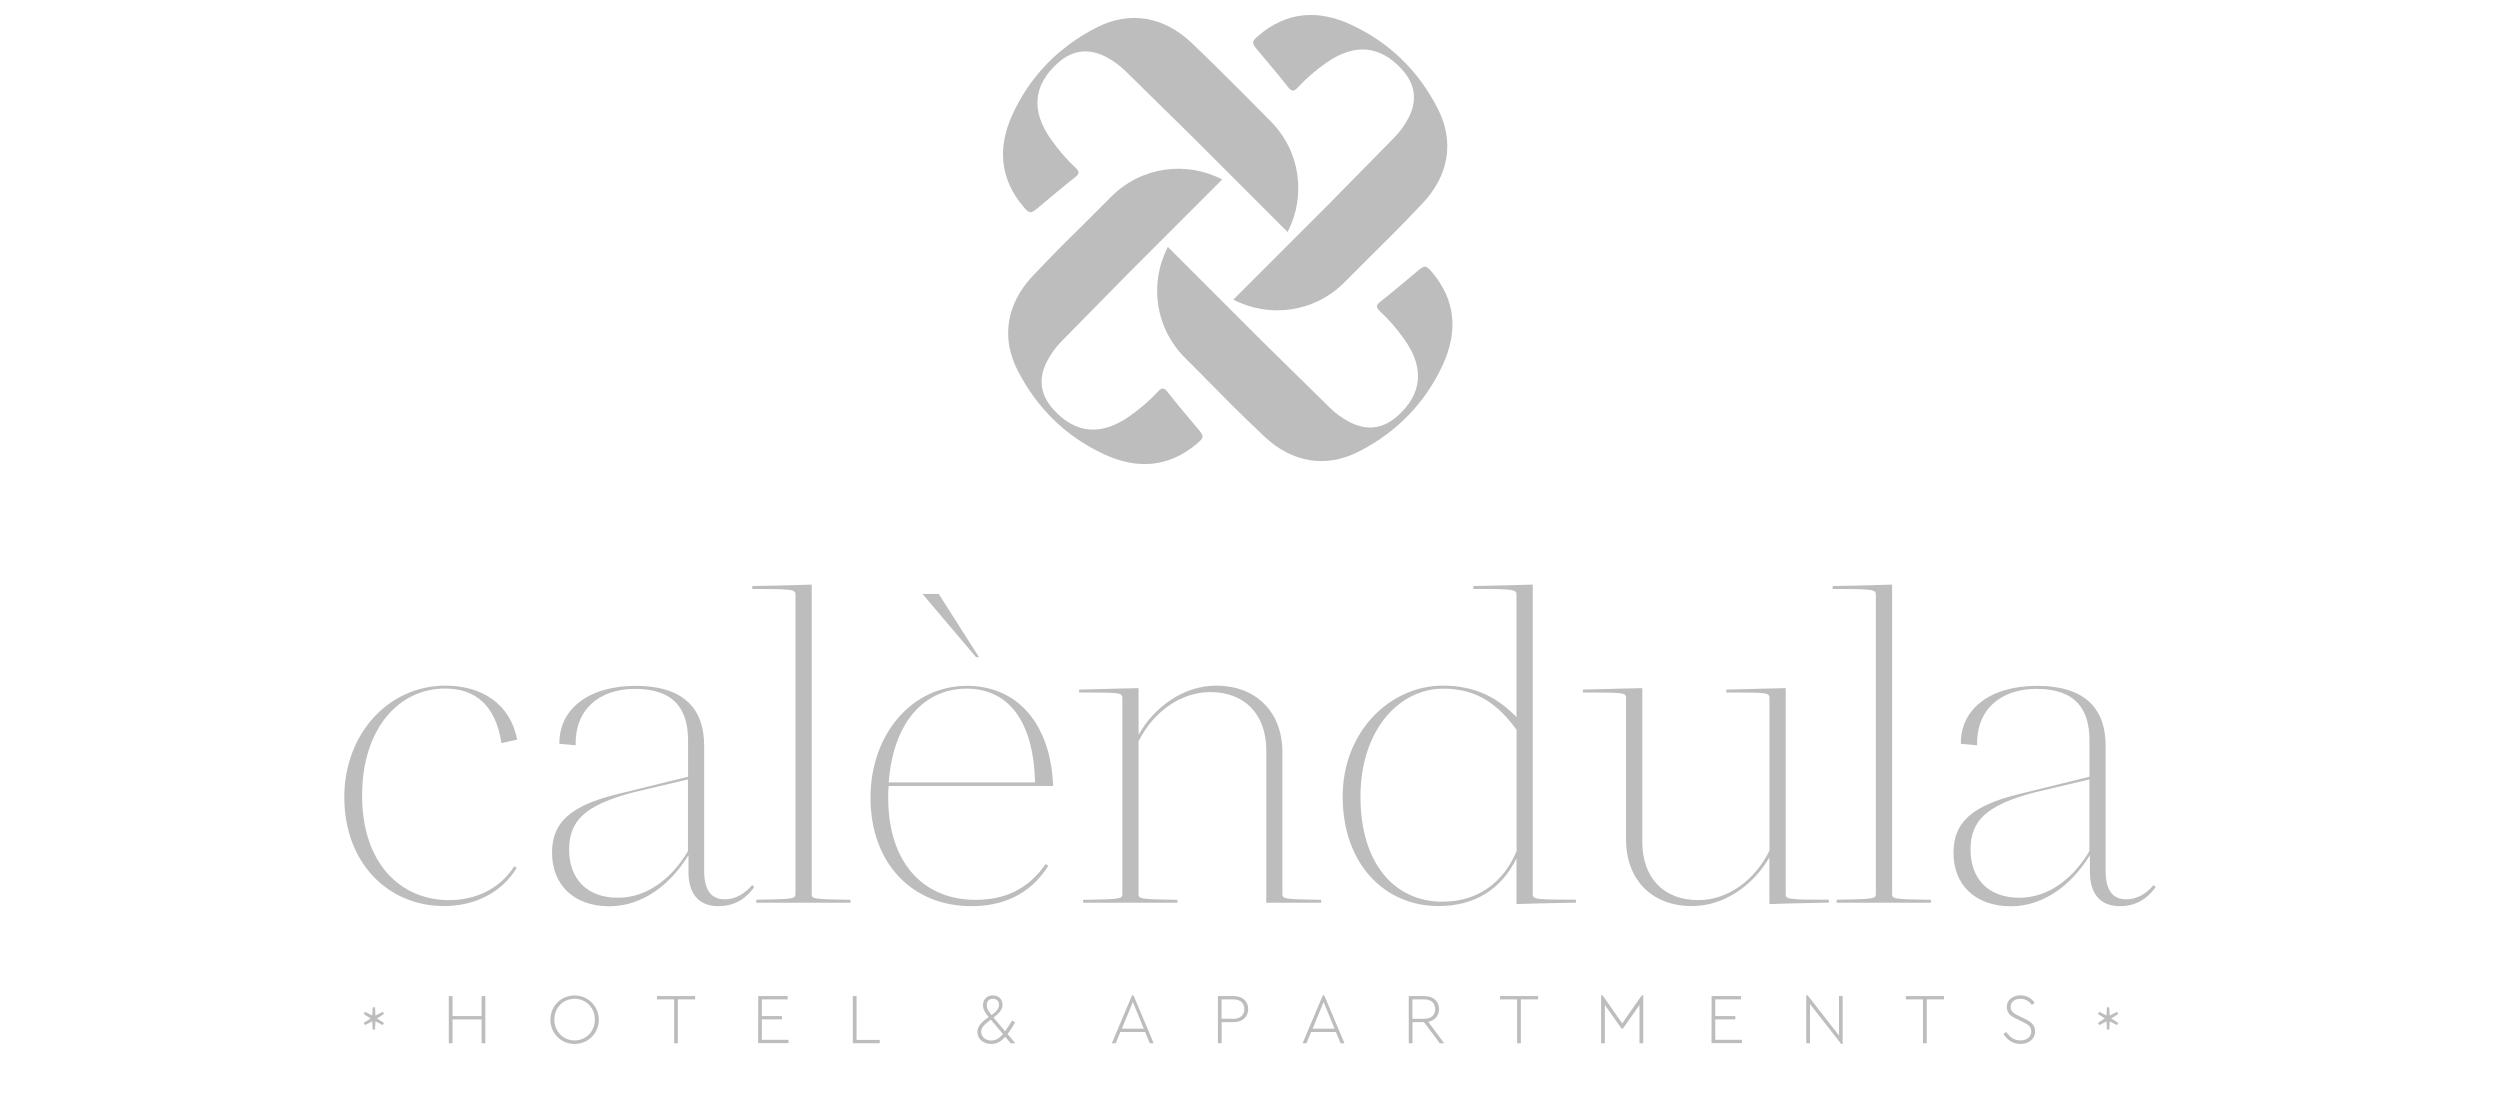 <svg fill="none" height="73" viewBox="0 0 167 73" width="167" xmlns="http://www.w3.org/2000/svg"><g fill="#bdbdbd"><path d="m79.582 2.849c-1.831-1.731-4.104-2.159-6.342-1.005-2.508 1.283-4.411 3.221-5.593 5.772-1.012 2.195-.891 4.318.748 6.228.371.427.47.435.905.071.834-.698 1.66-1.404 2.515-2.074.292-.228.306-.385.043-.627-.627-.577-1.176-1.226-1.667-1.924-1.325-1.881-1.169-3.605.456-5.066.976-.884 2.059-1.026 3.221-.428.492.257.941.577 1.333.969.499.492 2.629 2.587 4.567 4.489l6.242 6.242c1.247-2.387.869-5.401-1.14-7.403 0 0-3.178-3.242-5.287-5.244z"/><path d="m91.445 17.221.171-.171c1.261-1.261 1.411-1.361 3.413-3.47 1.732-1.831 2.159-4.104 1.005-6.342-1.283-2.501-3.221-4.404-5.779-5.586-2.18-1.019-4.304-.898-6.213.748-.427.371-.435.47-.071.905.698.834 1.404 1.66 2.074 2.515.228.292.385.306.627.043.577-.627 1.226-1.176 1.924-1.667 1.881-1.325 3.606-1.169 5.066.456.883.976 1.026 2.059.427 3.221-.257.492-.577.941-.969 1.332-.492.499-2.587 2.629-4.489 4.567l-6.242 6.242c2.387 1.247 5.401.869 7.403-1.14l1.154-1.154c.007-.007.014-.007.014-.014.185-.178.342-.335.485-.485z"/><path d="m80.808 25.565.171.171c1.261 1.261 1.361 1.411 3.47 3.413 1.831 1.732 4.104 2.159 6.342 1.005 2.501-1.283 4.404-3.221 5.586-5.779 1.012-2.195.891-4.318-.748-6.228-.371-.427-.47-.435-.905-.071-.834.698-1.66 1.404-2.515 2.074-.292.228-.306.385-.043.627.627.577 1.176 1.226 1.667 1.924 1.325 1.881 1.169 3.606-.456 5.066-.976.884-2.059 1.026-3.221.428-.492-.257-.941-.577-1.333-.969-.499-.492-2.629-2.587-4.567-4.489l-6.242-6.242c-1.247 2.387-.869 5.401 1.14 7.403l1.154 1.154c.007.007.007.014.014.014.178.2.342.356.485.499z"/><path d="m72.585 14.784-.171.171c-1.261 1.261-1.411 1.354-3.42 3.47-1.732 1.831-2.159 4.104-1.005 6.342 1.283 2.501 3.221 4.404 5.779 5.586 2.195 1.012 4.318.891 6.228-.748.428-.37.435-.47.071-.905-.698-.834-1.404-1.66-2.074-2.515-.228-.292-.385-.306-.627-.043-.577.627-1.226 1.176-1.924 1.667-1.888 1.325-3.606 1.169-5.073-.456-.883-.976-1.026-2.059-.427-3.221.257-.492.577-.941.969-1.333.492-.499 2.587-2.629 4.489-4.567l6.242-6.242c-2.387-1.247-5.401-.869-7.403 1.14l-1.154 1.154c-.007.007-.014.007-.014.014-.178.178-.342.335-.484.484z"/><path d="m25.184 68.033.466.299-.083.146-.487-.25-.028.549h-.16l-.028-.549-.487.25-.084-.146.459-.299-.459-.299.084-.146.487.25.028-.549h.16l.028.549.487-.25.083.146z"/><path d="m29.98 66.539h.25v1.335h1.94v-1.335h.25v3.149h-.25v-1.592h-1.94v1.592h-.25z"/><path d="m36.767 68.117c0-.918.716-1.62 1.613-1.62.89 0 1.62.702 1.62 1.62s-.723 1.62-1.62 1.62-1.613-.709-1.613-1.62zm2.969-.007c0-.785-.584-1.39-1.349-1.39-.779 0-1.356.598-1.356 1.39 0 .786.577 1.39 1.356 1.39.772 0 1.349-.605 1.349-1.39z"/><path d="m45.032 66.761h-1.147v-.222h2.551v.222h-1.154v2.927h-.25z"/><path d="m50.649 66.539h1.967v.222h-1.724v1.112h1.342v.222h-1.342v1.363h1.78v.223h-2.03z"/><path d="m56.968 66.539h.25v2.927h1.55v.222h-1.8z"/><path d="m67.305 69.069.514.619h-.306l-.361-.431c-.257.292-.542.48-.932.48-.535 0-.931-.334-.931-.792 0-.348.202-.612.751-1.008-.25-.306-.375-.521-.375-.786 0-.389.264-.66.653-.66.375 0 .653.257.653.619 0 .306-.208.57-.605.862l.772.918c.153-.209.306-.459.473-.723l.202.132c-.167.285-.334.549-.507.772zm-.306.007-.813-.966c-.514.396-.64.556-.64.813 0 .341.285.584.674.584.313-.007.556-.167.779-.431zm-1.085-1.926c0 .208.084.368.327.66.348-.257.494-.466.494-.695 0-.243-.16-.396-.41-.396-.257 0-.41.16-.41.431z"/><path d="m76.496 68.937h-1.655l-.313.751h-.257l1.349-3.198h.097l1.349 3.198h-.264zm-1.557-.222h1.467l-.73-1.78z"/><path d="m81.356 66.539h1.071c.598 0 .952.375.952.862 0 .501-.355.876-.952.876h-.82v1.411h-.25zm1.057 1.516c.466 0 .709-.278.709-.646 0-.368-.236-.647-.709-.647h-.813v1.286z"/><path d="m89.239 68.937h-1.655l-.313.751h-.257l1.349-3.198h.097l1.349 3.198h-.264zm-1.557-.222h1.467l-.73-1.78z"/><path d="m96.177 69.688-1.057-1.411h-.765v1.411h-.25v-3.149h1.071c.598 0 .952.375.952.862 0 .431-.264.772-.723.855l1.064 1.432zm-1.828-1.634h.813c.466 0 .709-.278.709-.646 0-.368-.236-.647-.709-.647h-.813z"/><path d="m101.343 66.761h-1.147v-.222h2.552v.222h-1.154v2.927h-.251z"/><path d="m109.77 66.49v3.198h-.251v-2.558l-1.105 1.578h-.097l-1.113-1.578v2.558h-.25v-3.198h.097l1.314 1.87 1.307-1.87z"/><path d="m114.336 66.539h1.967v.222h-1.724v1.112h1.342v.222h-1.342v1.363h1.78v.223h-2.03z"/><path d="m123.089 66.539v3.198h-.097l-2.085-2.67v2.621h-.251v-3.198h.098l2.092 2.683v-2.642z"/><path d="m128.456 66.761h-1.147v-.222h2.551v.222h-1.154v2.927h-.25z"/><path d="m133.83 69.069.188-.139c.208.327.514.57.952.57.403 0 .716-.223.716-.598 0-.341-.208-.466-.584-.647l-.354-.174c-.32-.146-.695-.341-.695-.813 0-.494.424-.779.917-.779.417 0 .751.209.946.501l-.188.139c-.188-.264-.452-.41-.758-.41-.313 0-.66.146-.66.535 0 .334.236.459.556.612l.354.174c.438.209.723.417.723.862 0 .507-.424.834-.98.834-.493 0-.89-.264-1.133-.667z"/><path d="m141.033 68.033.466.299-.083.146-.487-.25-.028.549h-.16l-.027-.549-.487.25-.083-.146.458-.299-.458-.299.083-.146.487.25.027-.549h.16l.028.549.487-.25.083.146z"/><path d="m23 53.246c0-4.227 2.955-7.446 6.757-7.446 2.426 0 4.331 1.217 4.79 3.608l-1.05.229c-.396-2.558-1.773-3.643-3.768-3.643-3.115 0-5.541 2.718-5.541 7.147 0 4.588 2.621 6.987 5.805 6.987 1.87 0 3.441-.82 4.359-2.259l.167.097c-.98 1.641-2.788 2.558-4.853 2.558-3.712.007-6.667-2.85-6.667-7.279z"/><path d="m50.384 59.253c-.653.918-1.474 1.279-2.392 1.279-1.342 0-2.002-.855-2.002-2.294v-1.112c-1.182 1.933-3.052 3.413-5.277 3.413-2.426 0-3.837-1.474-3.837-3.573 0-2.002 1.182-3.149 4.428-3.935l4.658-1.147v-2.426c0-2.065-.918-3.441-3.539-3.441-2.461 0-4.032 1.446-3.97 3.768l-1.085-.097c-.035-2.329 1.967-3.872 5.082-3.872 3.379 0 4.588 1.675 4.588 3.997v8.356c0 1.279.459 1.905 1.377 1.905.688 0 1.279-.327 1.835-.953zm-4.428-2.398v-4.79l-3.608.855c-3.281.855-4.331 1.905-4.331 3.837 0 1.933 1.182 3.212 3.247 3.212 1.94 0 3.58-1.244 4.693-3.115z"/><path d="m50.516 60.101c2.524-.035 2.621-.062 2.621-.396v-19.966c0-.361-.132-.396-2.885-.396v-.195c2.002-.035 2.948-.062 3.97-.097v20.661c0 .327.062.361 2.593.396v.195h-6.299z"/><path d="m69.856 57.709.167.132c-1.279 2.03-3.212 2.691-5.117 2.691-4.032 0-6.757-2.92-6.757-7.244 0-4.262 2.788-7.473 6.431-7.473 3.441 0 5.61 2.593 5.77 6.688h-10.984c-.035.264-.035.521-.035.786 0 4.359 2.364 6.82 5.84 6.82 1.87-.007 3.441-.626 4.686-2.398zm-10.491-5.443h9.775c-.097-4.296-1.933-6.264-4.561-6.264-2.885 0-4.915 2.294-5.214 6.264zm6.034-8.363h-.195l-3.58-4.227h1.085z"/><path d="m85.665 59.712c0 .327.063.361 2.593.396v.195h-3.671v-10.171c0-2.426-1.446-3.9-3.74-3.9-1.967 0-3.803 1.314-4.79 3.281v10.199c0 .327.063.361 2.593.396v.195h-6.298v-.195c2.524-.035 2.621-.062 2.621-.396v-13.056c0-.396-.132-.396-2.885-.396v-.195c2.002-.063 2.948-.063 3.97-.097v3.115c1.05-1.87 3.017-3.281 5.179-3.281 2.656 0 4.428 1.738 4.428 4.456z"/><path d="m105.271 60.101v.195c-2.002.035-2.948.062-3.97.097v-3.052c-1.015 2.065-2.788 3.184-5.214 3.184-3.573 0-6.396-2.788-6.396-7.314 0-4.394 3.212-7.411 6.688-7.411 2.232 0 3.706.855 4.922 2.099v-8.162c0-.361-.132-.396-2.885-.396v-.195c2.002-.035 2.948-.062 3.97-.097v20.661c0 .361.132.389 2.885.389zm-3.963-3.247v-8.099c-1.147-1.571-2.523-2.753-4.887-2.753-2.982 0-5.541 2.788-5.541 7.216 0 4.491 2.294 7.015 5.478 7.015 2.426 0 4.095-1.342 4.95-3.379z"/><path d="m122.164 60.101v.195c-2.002.035-2.955.063-3.97.097v-3.115c-1.084 1.87-3.017 3.247-5.179 3.247-2.656 0-4.394-1.738-4.394-4.456v-9.413c0-.396-.097-.396-2.885-.396v-.195c2.003-.063 2.983-.063 3.97-.097v10.261c0 2.392 1.411 3.9 3.74 3.9 1.968 0 3.768-1.314 4.755-3.309v-10.164c0-.396-.097-.396-2.885-.396v-.195c2.002-.063 2.948-.063 3.97-.097v13.737c-.007.368.09.396 2.878.396z"/><path d="m122.686 60.101c2.524-.035 2.621-.062 2.621-.396v-19.966c0-.361-.132-.396-2.885-.396v-.195c2.002-.035 2.954-.062 3.969-.097v20.661c0 .327.063.361 2.594.396v.195h-6.299z"/><path d="m144 59.253c-.654.918-1.474 1.279-2.392 1.279-1.341 0-2.002-.855-2.002-2.294v-1.112c-1.182 1.933-3.052 3.413-5.276 3.413-2.427 0-3.838-1.474-3.838-3.573 0-2.002 1.182-3.149 4.429-3.935l4.657-1.147v-2.426c0-2.065-.917-3.441-3.538-3.441-2.461 0-4.032 1.446-3.97 3.768l-1.084-.097c-.035-2.329 1.967-3.872 5.082-3.872 3.378 0 4.588 1.675 4.588 3.997v8.356c0 1.279.459 1.905 1.377 1.905.688 0 1.279-.327 1.835-.953zm-4.428-2.398v-4.79l-3.609.855c-3.281.855-4.331 1.905-4.331 3.837 0 1.933 1.182 3.212 3.247 3.212 1.94 0 3.58-1.244 4.693-3.115z"/></g></svg>